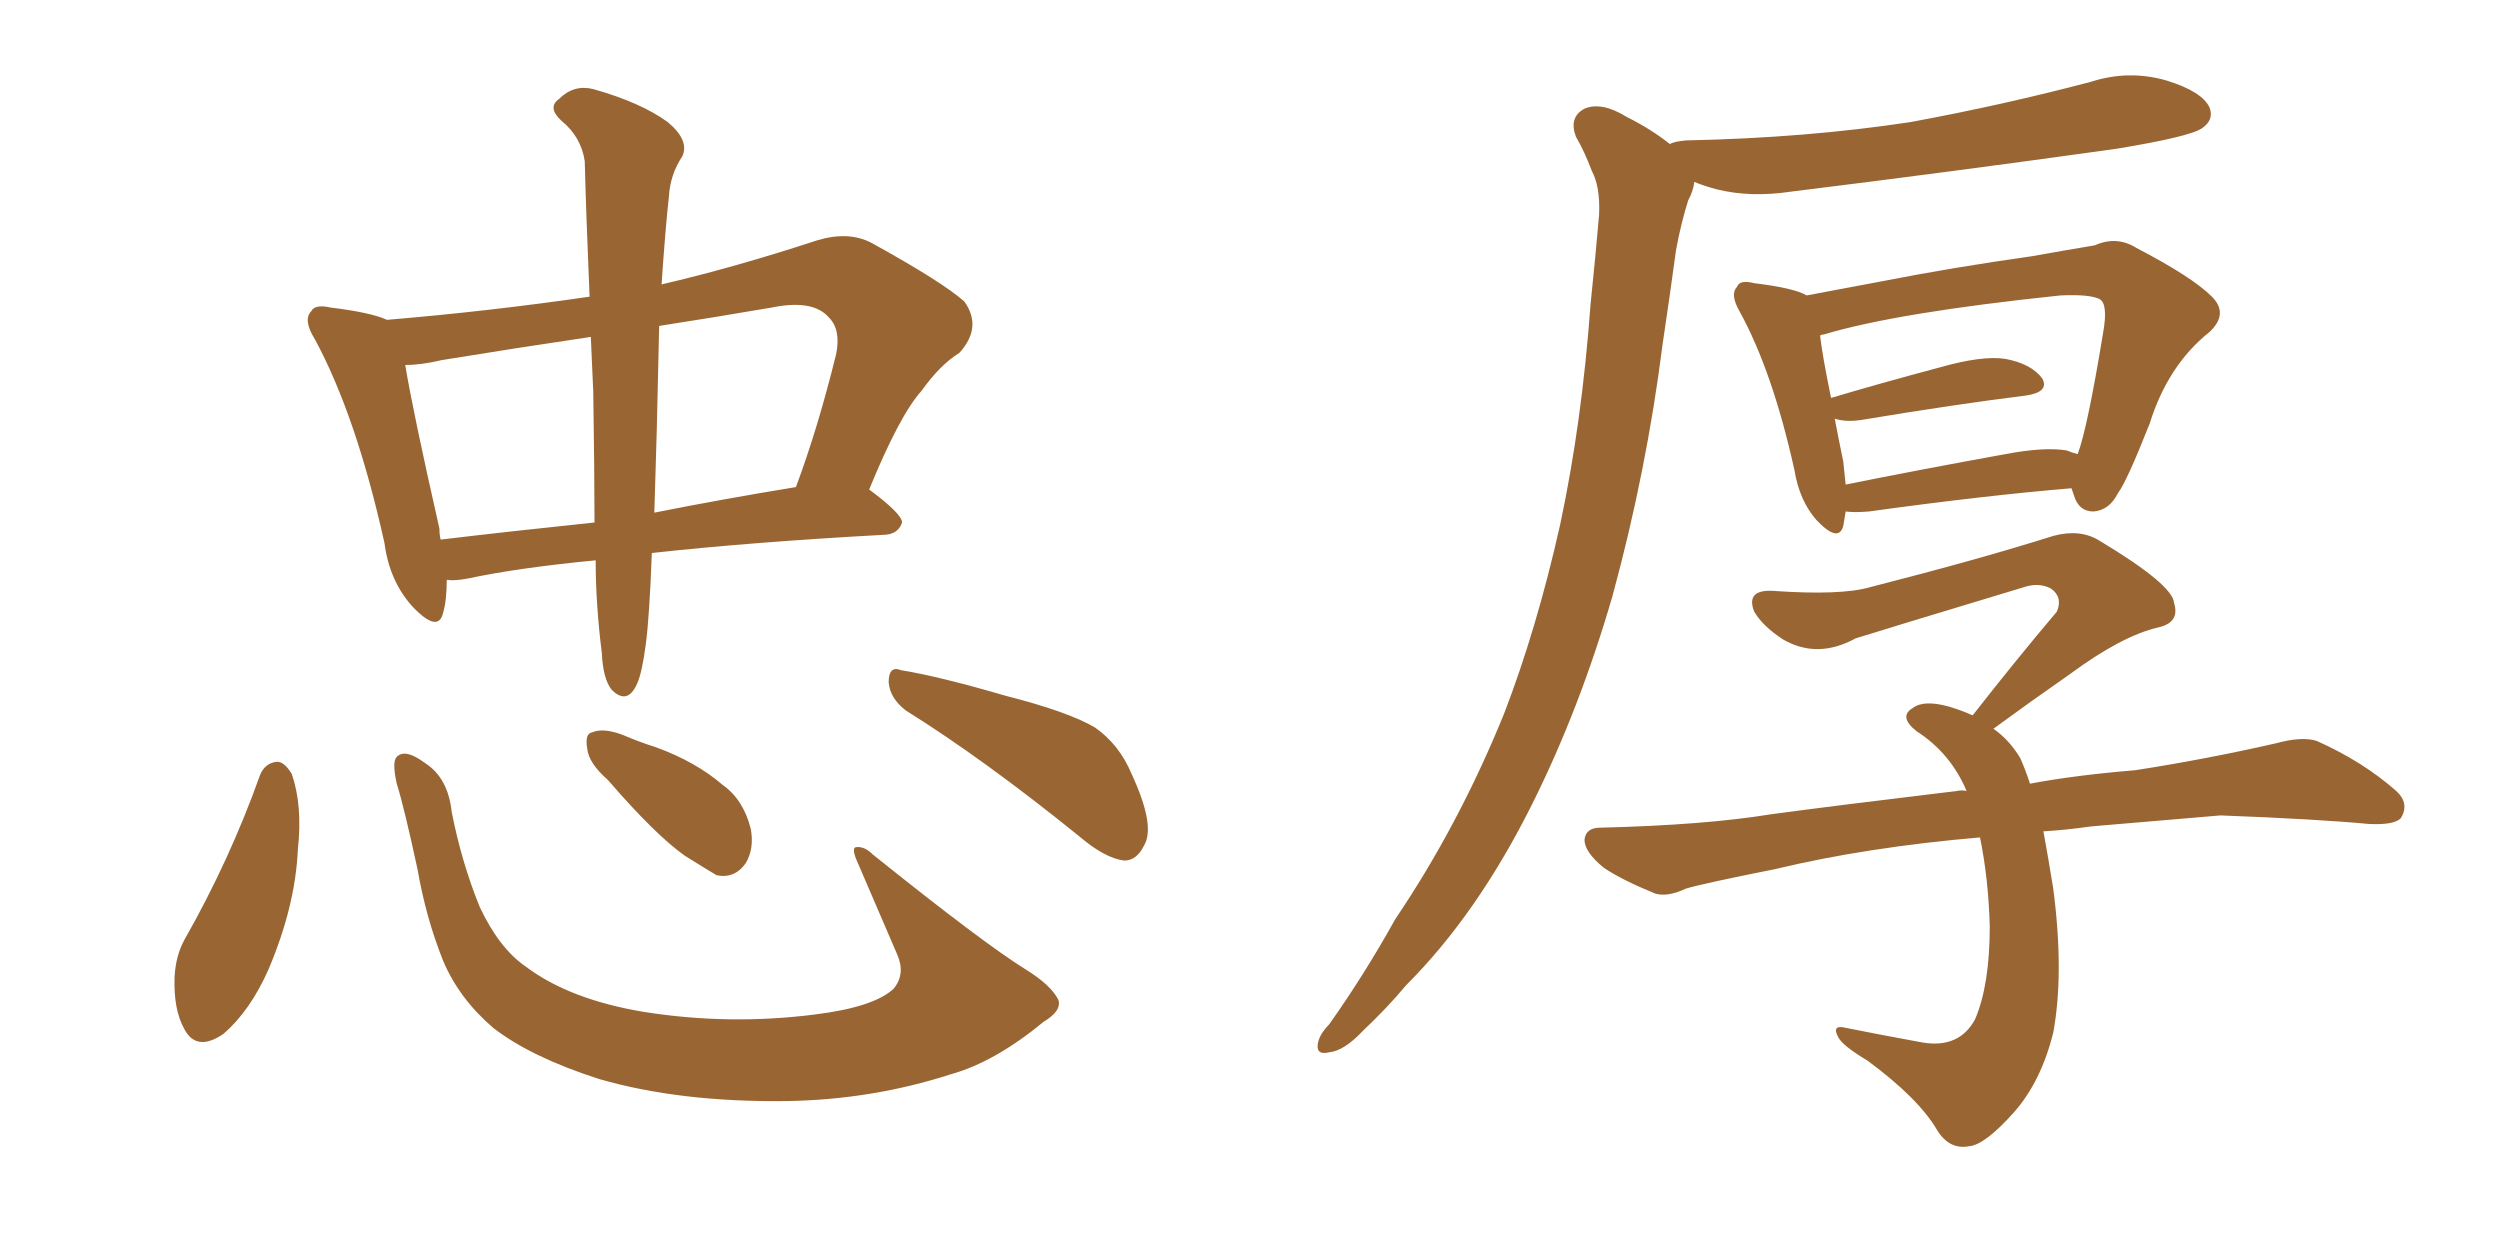 <svg xmlns="http://www.w3.org/2000/svg" xmlns:xlink="http://www.w3.org/1999/xlink" width="300" height="150"><path fill="#996633" padding="10" d="M71.48 67.24L71.48 67.24Q62.26 68.12 56.10 69.43L56.10 69.43Q54.49 69.73 53.61 69.58L53.61 69.58Q53.61 72.07 53.17 73.54L53.17 73.54Q52.59 76.03 49.51 72.80L49.51 72.80Q46.73 69.73 46.14 65.19L46.14 65.19Q42.77 49.95 37.79 40.72L37.79 40.72Q36.33 38.38 37.35 37.35L37.35 37.35Q37.79 36.47 39.70 36.91L39.70 36.91Q44.53 37.50 46.44 38.38L46.44 38.38Q58.74 37.35 70.75 35.60L70.75 35.60Q70.31 25.20 70.17 19.34L70.17 19.34Q69.73 16.41 67.38 14.50L67.38 14.50Q65.63 12.89 67.09 11.87L67.09 11.87Q68.85 10.11 71.19 10.69L71.19 10.69Q76.90 12.30 80.13 14.65L80.13 14.65Q82.76 16.85 81.88 18.75L81.88 18.75Q80.42 20.95 80.27 23.58L80.27 23.58Q79.83 27.54 79.39 34.13L79.39 34.13Q88.18 32.08 98.00 28.86L98.00 28.86Q101.81 27.69 104.59 29.15L104.59 29.15Q113.09 33.84 115.72 36.18L115.72 36.18Q117.92 39.26 115.14 42.33L115.14 42.33Q112.79 43.80 110.60 46.88L110.60 46.88Q107.96 49.80 104.30 58.74L104.30 58.74Q108.25 61.67 108.25 62.70L108.25 62.70Q107.81 64.01 106.35 64.16L106.35 64.16Q90.23 65.04 78.22 66.36L78.22 66.36Q77.93 74.12 77.49 77.34L77.49 77.34Q77.05 80.71 76.46 82.03L76.46 82.03Q75.29 84.67 73.39 82.76L73.39 82.76Q72.36 81.45 72.22 78.37L72.22 78.37Q71.48 72.51 71.48 67.24ZM71.19 47.02L71.19 47.02Q71.04 43.51 70.90 40.43L70.90 40.43Q61.96 41.75 53.03 43.21L53.03 43.21Q50.54 43.80 48.63 43.80L48.63 43.80Q49.51 49.22 52.73 63.43L52.73 63.43Q52.73 64.16 52.88 64.75L52.88 64.75Q61.52 63.72 71.34 62.70L71.34 62.70Q71.34 56.69 71.19 47.02ZM78.81 51.71L78.81 51.71Q78.66 57.13 78.52 61.52L78.52 61.52Q86.57 59.91 95.51 58.45L95.51 58.45Q98.14 51.42 100.34 42.48L100.34 42.48Q100.93 39.55 99.46 38.09L99.46 38.09Q97.56 35.89 92.58 36.91L92.58 36.91Q85.69 38.09 79.10 39.11L79.10 39.11Q78.96 44.68 78.81 51.71ZM31.20 93.02L31.20 93.02Q31.79 91.55 33.25 91.41L33.25 91.41Q34.13 91.41 35.01 92.87L35.01 92.87Q36.33 96.68 35.74 101.95L35.74 101.95Q35.45 108.69 32.23 116.31L32.23 116.31Q30.03 121.29 26.81 124.07L26.81 124.07Q23.58 126.27 22.12 123.49L22.12 123.49Q20.80 121.14 20.95 117.19L20.95 117.19Q21.09 114.70 22.12 112.79L22.12 112.79Q27.54 103.27 31.20 93.02ZM127.00 119.97L127.00 119.97Q127.44 121.29 125.24 122.61L125.24 122.61Q119.38 127.44 114.11 128.91L114.11 128.91Q104.59 131.98 94.34 132.13L94.34 132.13Q81.59 132.28 71.92 129.49L71.92 129.49Q63.72 126.86 59.18 123.34L59.18 123.34Q55.08 119.82 53.17 115.28L53.17 115.28Q51.12 110.16 50.10 104.30L50.10 104.30Q48.49 96.83 47.61 94.04L47.61 94.04Q47.02 91.41 47.61 90.82L47.61 90.82Q48.63 89.79 50.98 91.55L50.98 91.55Q53.76 93.31 54.20 97.41L54.20 97.41Q55.37 103.42 57.57 108.84L57.57 108.84Q59.91 113.82 63.13 116.02L63.13 116.02Q68.41 119.97 77.34 121.44L77.34 121.44Q87.60 123.05 97.85 121.73L97.85 121.73Q104.88 120.85 107.23 118.65L107.23 118.65Q108.69 116.89 107.67 114.55L107.67 114.55Q105.03 108.40 102.69 102.98L102.69 102.98Q102.25 101.81 102.69 101.66L102.69 101.66Q103.71 101.51 104.74 102.54L104.74 102.54Q118.07 113.23 123.05 116.31L123.05 116.31Q126.12 118.21 127.00 119.97ZM72.95 93.60L72.95 93.60Q70.61 91.55 70.46 89.79L70.46 89.79Q70.17 88.04 71.04 87.89L71.04 87.89Q72.36 87.30 74.71 88.18L74.71 88.18Q76.76 89.06 78.66 89.65L78.66 89.65Q83.50 91.41 86.72 94.19L86.72 94.19Q89.21 95.95 90.09 99.46L90.09 99.46Q90.53 101.81 89.50 103.56L89.50 103.56Q88.18 105.47 85.99 105.03L85.99 105.03Q84.52 104.15 82.18 102.69L82.18 102.69Q78.66 100.20 72.95 93.60ZM108.69 85.25L108.69 85.25L108.69 85.25Q106.79 83.79 106.64 81.88L106.64 81.88Q106.64 79.83 108.11 80.42L108.11 80.42Q112.65 81.15 120.70 83.50L120.70 83.50Q128.17 85.40 131.40 87.30L131.40 87.30Q134.33 89.36 135.79 92.87L135.79 92.87Q138.72 99.17 137.26 101.51L137.26 101.51Q136.38 103.27 134.91 103.27L134.91 103.27Q132.57 102.98 129.49 100.34L129.49 100.34Q118.07 91.11 108.69 85.25ZM200.39 17.29L200.39 17.29Q200.83 16.99 202.29 16.85L202.29 16.85Q216.80 16.55 229.25 14.65L229.25 14.65Q240.38 12.60 250.93 9.81L250.93 9.81Q255.47 8.35 260.01 9.67L260.01 9.67Q264.26 10.99 265.14 12.89L265.14 12.89Q265.72 14.36 264.26 15.38L264.26 15.38Q262.79 16.41 253.86 17.87L253.86 17.87Q233.94 20.65 214.89 23.00L214.89 23.00Q210.06 23.73 205.96 22.71L205.96 22.71Q204.35 22.27 203.32 21.83L203.32 21.83Q203.17 23.00 202.59 24.02L202.59 24.02Q201.71 26.81 201.12 30.03L201.12 30.03Q200.39 35.45 199.51 41.31L199.51 41.31Q197.61 56.40 193.51 71.48L193.51 71.48Q189.55 85.11 183.84 96.53L183.84 96.53Q177.25 109.72 168.75 118.21L168.75 118.21Q166.41 121.00 163.62 123.63L163.62 123.63Q161.28 126.12 159.52 126.27L159.52 126.27Q157.76 126.71 158.20 124.95L158.20 124.95Q158.50 123.93 159.52 122.90L159.52 122.90Q163.77 116.89 167.43 110.30L167.43 110.30Q175.05 99.02 180.47 85.69L180.47 85.69Q184.42 75.44 187.21 62.99L187.21 62.99Q189.84 50.68 190.87 36.47L190.87 36.47Q191.46 30.76 191.89 25.78L191.89 25.78Q192.04 22.41 191.02 20.51L191.02 20.51Q190.14 18.16 189.11 16.41L189.11 16.41Q188.23 14.06 190.14 13.04L190.14 13.04Q192.19 12.16 195.26 14.06L195.26 14.06Q198.19 15.53 200.39 17.29ZM221.48 61.38L221.48 61.38Q221.34 62.26 221.19 63.13L221.19 63.13Q220.61 65.19 217.97 62.40L217.97 62.40Q215.92 60.06 215.33 56.40L215.33 56.40Q212.70 44.53 208.74 37.35L208.74 37.35Q207.57 35.30 208.45 34.42L208.45 34.42Q208.74 33.54 210.50 33.98L210.50 33.98Q215.33 34.57 216.80 35.45L216.80 35.45Q220.75 34.72 226.17 33.69L226.17 33.69Q234.38 32.08 243.75 30.76L243.75 30.76Q247.85 30.03 251.37 29.44L251.37 29.44Q254.00 28.27 256.35 29.74L256.35 29.74Q263.09 33.25 265.43 35.60L265.43 35.60Q267.48 37.65 265.14 39.84L265.14 39.84Q260.16 43.80 257.96 50.83L257.96 50.83Q255.18 57.86 254.15 59.18L254.15 59.18Q253.13 61.23 251.22 61.38L251.22 61.38Q249.46 61.38 248.88 59.47L248.88 59.47Q248.73 59.03 248.58 58.59L248.58 58.59Q238.04 59.47 224.27 61.38L224.27 61.38Q222.51 61.52 221.48 61.38ZM248.00 54.05L248.00 54.05Q248.73 54.35 249.32 54.49L249.32 54.49Q250.49 51.42 252.39 39.84L252.39 39.84Q252.98 36.47 251.95 35.89L251.95 35.89Q250.78 35.30 247.27 35.45L247.27 35.45Q227.64 37.50 218.85 40.14L218.85 40.14Q218.55 40.14 218.41 40.28L218.41 40.28Q218.70 42.77 219.73 47.75L219.73 47.75Q225.59 46.00 232.76 44.09L232.76 44.09Q237.89 42.63 240.67 43.07L240.67 43.07Q243.75 43.65 245.07 45.41L245.07 45.41Q245.95 47.02 243.16 47.46L243.16 47.46Q234.81 48.49 223.39 50.39L223.39 50.39Q221.48 50.68 220.17 50.24L220.17 50.24Q220.61 52.59 221.19 55.37L221.19 55.37Q221.34 56.84 221.48 58.15L221.48 58.15Q230.13 56.40 240.67 54.49L240.67 54.49Q245.36 53.61 248.00 54.05ZM245.21 99.76L245.21 99.76L245.21 99.76Q245.80 102.98 246.39 106.64L246.39 106.64Q247.71 116.75 246.39 123.93L246.39 123.93Q244.92 129.79 241.70 133.45L241.70 133.45Q238.18 137.40 236.28 137.55L236.28 137.55Q233.94 137.99 232.47 135.64L232.47 135.64Q230.27 131.84 224.12 127.29L224.12 127.29Q221.19 125.54 220.61 124.51L220.61 124.51Q219.73 122.90 221.48 123.34L221.48 123.34Q225.88 124.22 230.71 125.10L230.71 125.10Q235.11 125.83 237.01 122.31L237.01 122.31Q238.77 118.21 238.77 111.18L238.77 111.18Q238.62 105.47 237.60 100.49L237.60 100.49Q223.97 101.66 212.99 104.30L212.99 104.30Q204.20 106.05 202.29 106.64L202.29 106.64Q200.10 107.67 198.63 107.23L198.63 107.23Q194.68 105.62 192.48 104.15L192.48 104.15Q190.14 102.25 190.14 100.78L190.14 100.78Q190.28 99.32 192.04 99.32L192.04 99.32Q204.49 99.02 212.55 97.71L212.55 97.71Q220.17 96.68 234.81 94.92L234.81 94.92Q235.40 94.78 235.99 94.92L235.99 94.92Q234.08 90.38 229.98 87.74L229.98 87.74Q227.78 85.99 229.54 84.96L229.54 84.96Q230.86 83.94 233.94 84.81L233.94 84.81Q235.40 85.25 236.72 85.84L236.72 85.84Q241.99 79.10 246.83 73.39L246.83 73.39Q247.56 71.63 246.09 70.61L246.09 70.61Q244.63 69.87 242.87 70.46L242.87 70.46Q225.88 75.59 222.66 76.61L222.66 76.61Q218.12 79.10 214.01 76.76L214.01 76.76Q211.52 75.15 210.50 73.39L210.50 73.39Q209.47 70.75 212.70 70.90L212.70 70.90Q220.90 71.48 224.41 70.46L224.41 70.46Q237.60 67.09 246.39 64.31L246.39 64.31Q249.61 63.43 251.95 64.89L251.95 64.89Q260.74 70.17 260.89 72.36L260.89 72.36Q261.62 74.71 258.98 75.29L258.98 75.29Q254.59 76.32 248.44 80.86L248.44 80.86Q243.60 84.23 239.21 87.45L239.21 87.45Q241.11 88.77 242.43 90.97L242.43 90.97Q243.02 92.29 243.60 94.04L243.60 94.04Q249.02 93.02 256.20 92.43L256.20 92.43Q264.70 91.11 273.05 89.21L273.05 89.21Q276.27 88.33 278.03 88.92L278.03 88.92Q283.59 91.41 287.55 94.92L287.55 94.92Q289.16 96.39 288.13 98.14L288.13 98.14Q287.40 99.02 284.33 98.88L284.33 98.88Q278.03 98.29 266.46 97.85L266.46 97.85Q257.67 98.58 250.93 99.17L250.93 99.17Q247.85 99.61 245.21 99.76Z"/></svg>